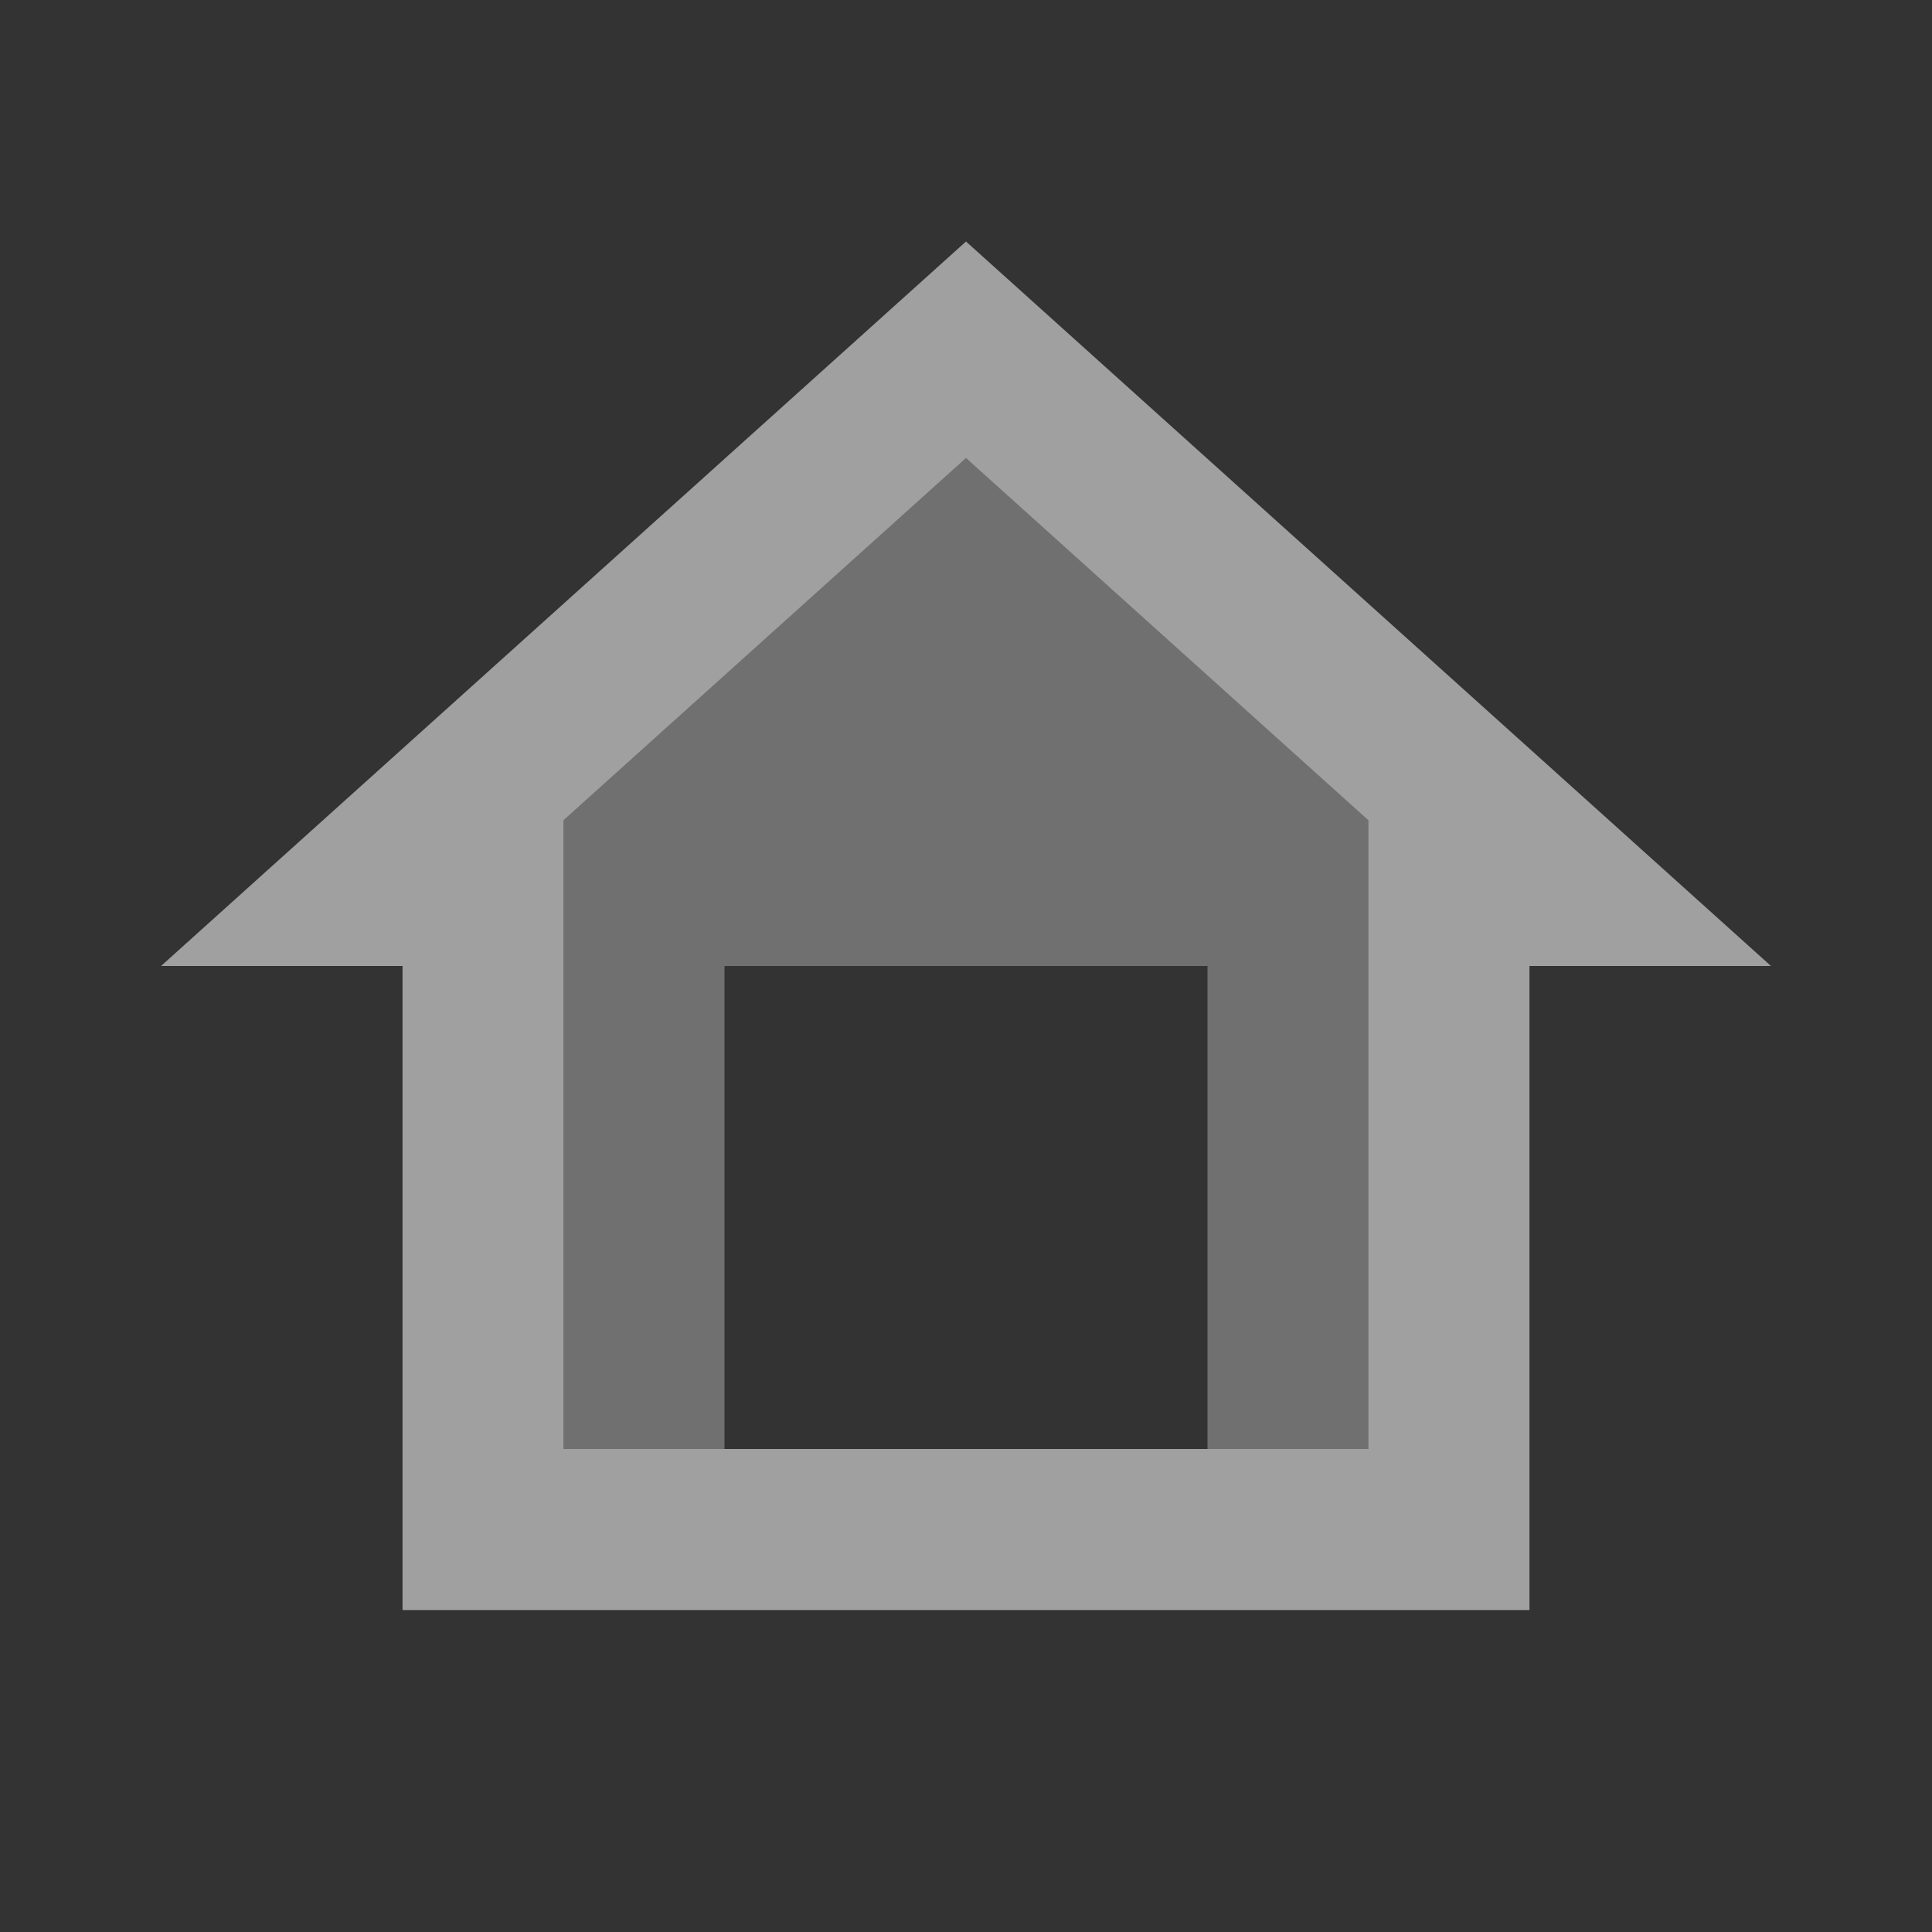 <svg xmlns="http://www.w3.org/2000/svg" width="20" height="20" viewBox="0 0 20 20" fill="none">
    <rect x="0" y="0" width="20" height="20" fill="#333333" stroke="none"/>
    <path d="M10 2.5L1.667 10H4.167V16.667H15.833V10H18.333L10 2.5ZM14.166 15H5.833V8.492L10 4.742L14.166 8.492V15Z" fill="#A0A0A0"/>
    <path opacity="0.3" d="M5.833 8.492V15H7.5V10H12.5V15H14.167V8.492L10 4.742L5.833 8.492Z" fill="white"/>
</svg>